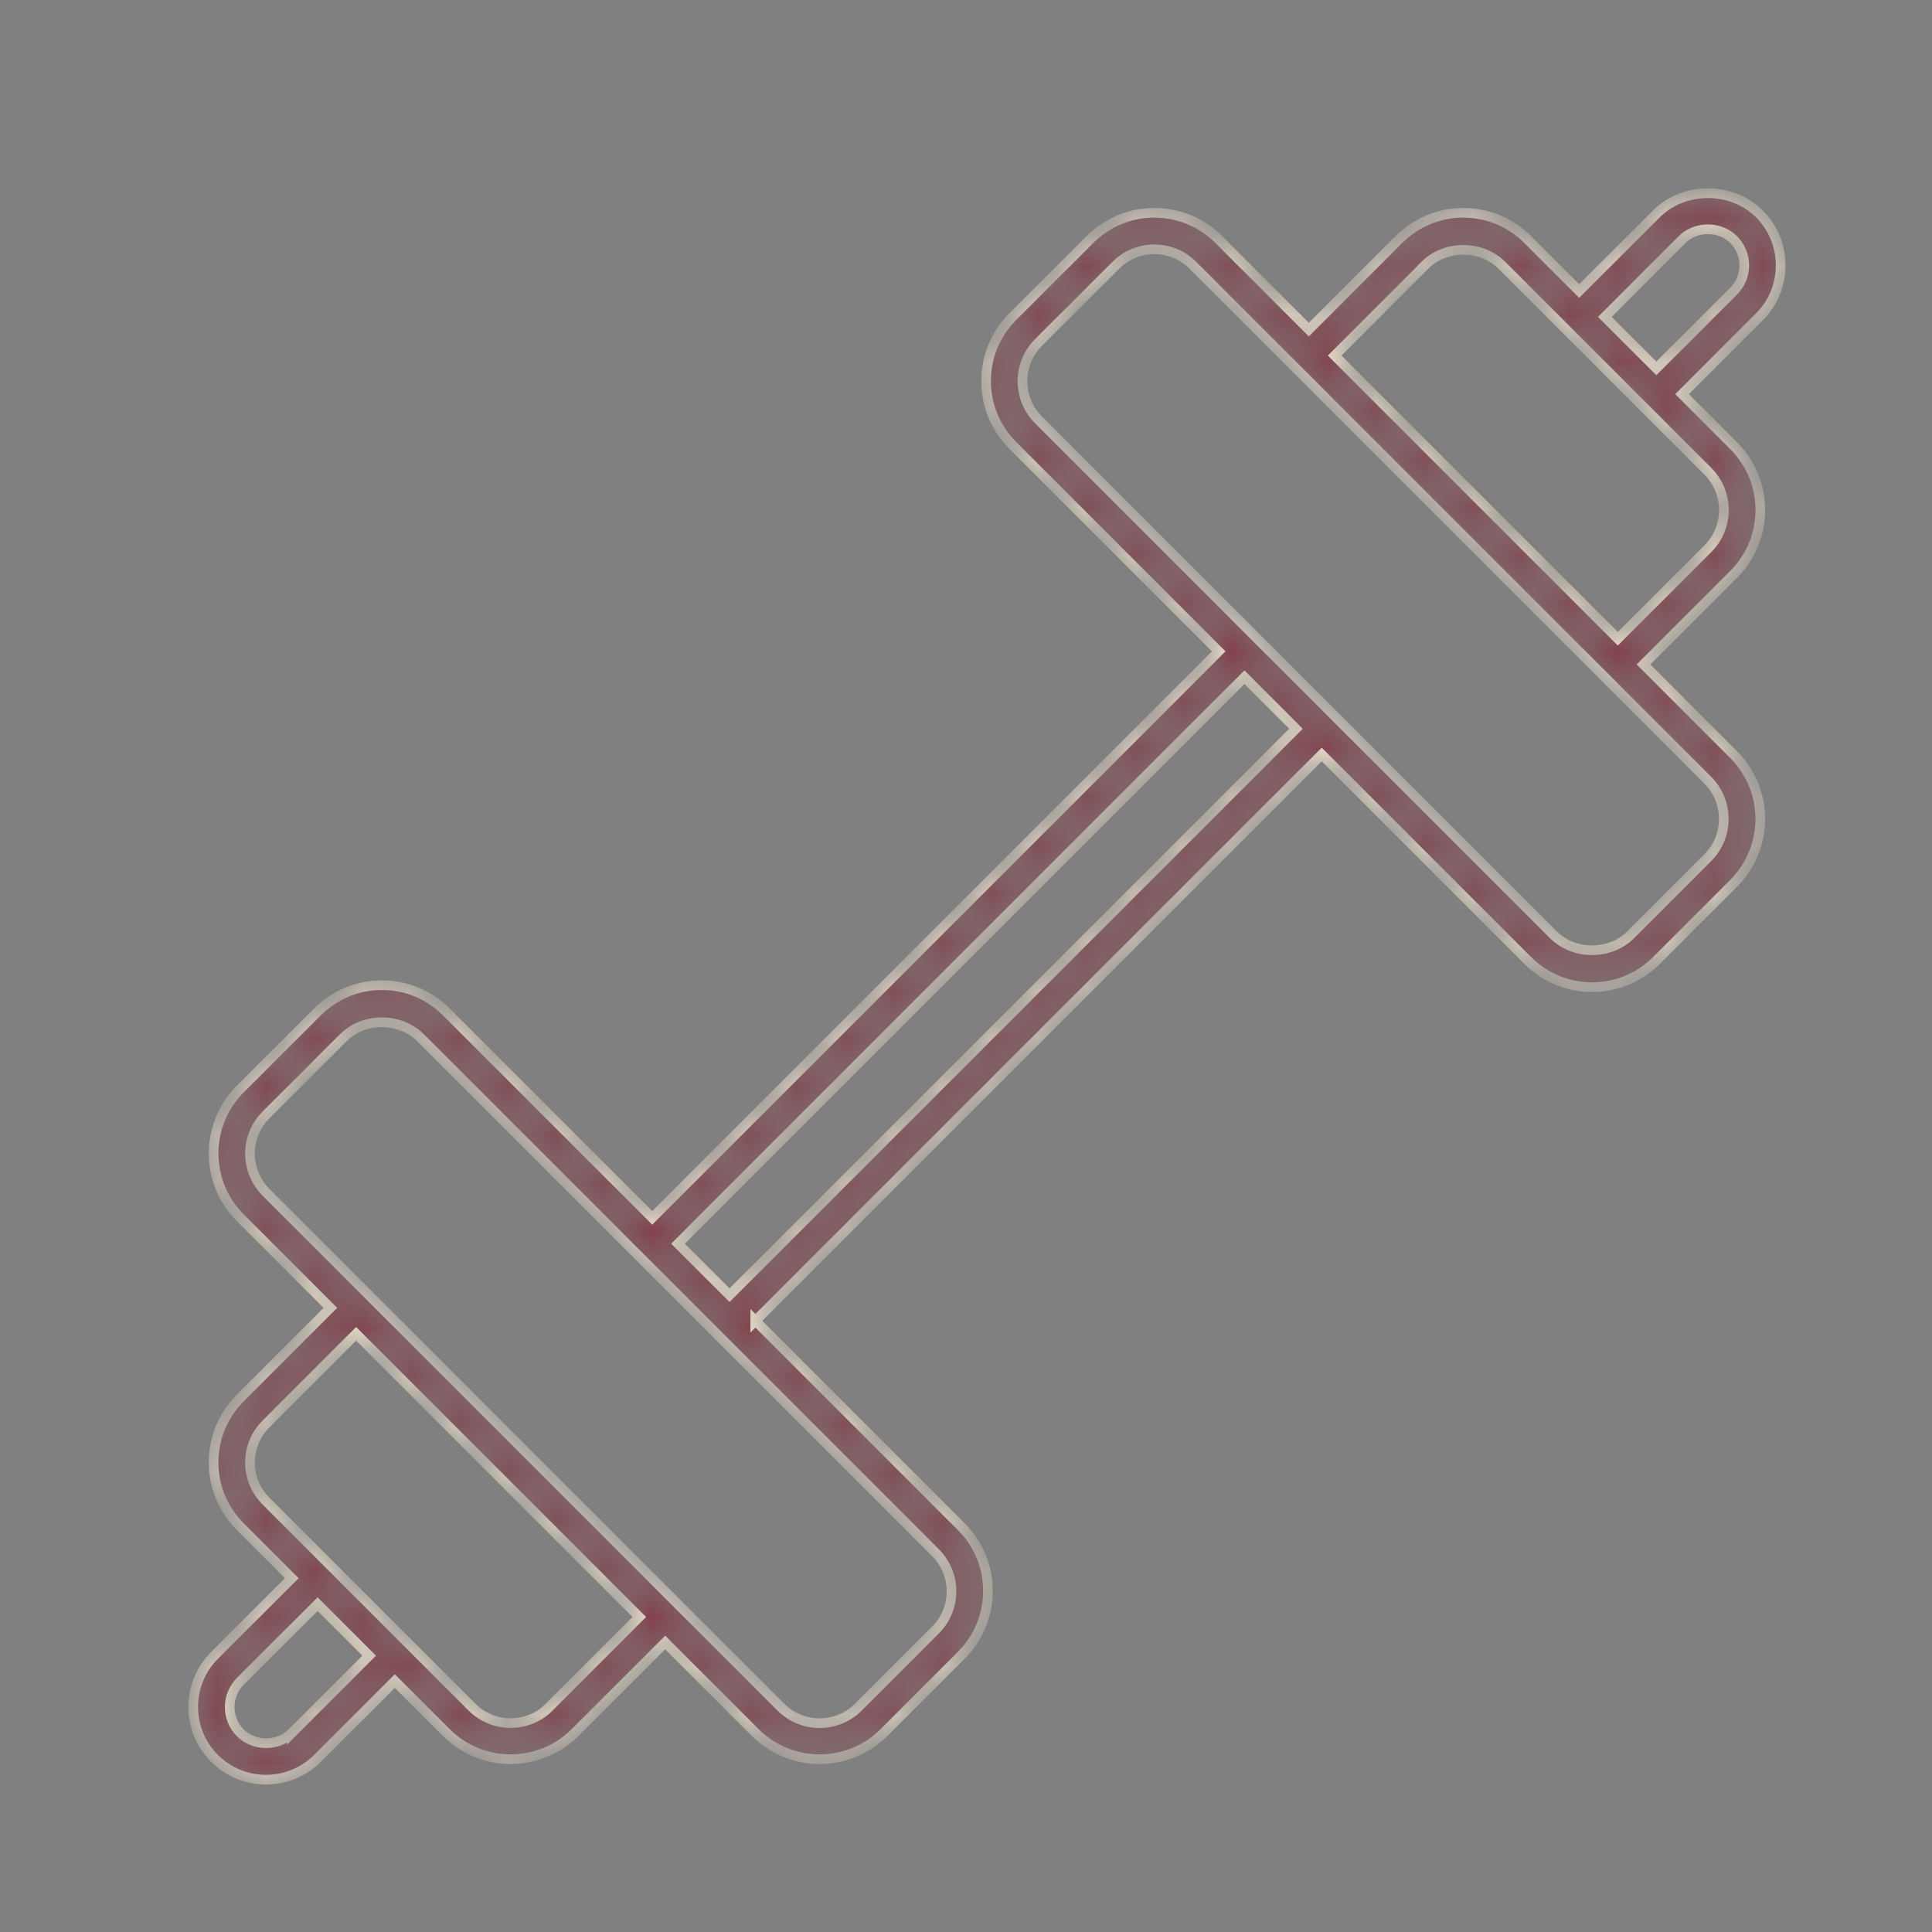 <svg width="40" height="40" viewBox="0 0 40 40" fill="none" xmlns="http://www.w3.org/2000/svg">
<rect x="0" y="0" width="40" height="40" fill="#808080" stroke="none"/>
<mask id="path-1-inside-1_2285_5521" fill="white">
<path d="M15.637 27.349L27.365 15.621L31.63 19.886C31.986 20.242 32.459 20.438 32.963 20.438C33.466 20.438 33.939 20.242 34.295 19.886L35.893 18.288C36.628 17.553 36.628 16.358 35.893 15.623L34.027 13.757L35.893 11.892C36.249 11.536 36.445 11.062 36.445 10.559C36.445 10.056 36.249 9.583 35.893 9.227L34.826 8.16L36.426 6.56C36.711 6.276 36.867 5.897 36.867 5.494C36.867 5.09 36.711 4.711 36.426 4.427C35.857 3.858 34.864 3.858 34.295 4.427L32.695 6.025L31.628 4.958C31.272 4.602 30.799 4.406 30.296 4.406C29.793 4.406 29.32 4.602 28.963 4.958L27.098 6.824L25.232 4.958C24.876 4.602 24.403 4.406 23.9 4.406C23.396 4.406 22.923 4.602 22.567 4.958L20.967 6.556C20.232 7.291 20.232 8.486 20.967 9.221L25.232 13.486L13.504 25.214L9.239 20.949C8.883 20.593 8.41 20.397 7.907 20.397C7.404 20.397 6.931 20.593 6.574 20.949L4.974 22.547C4.239 23.282 4.239 24.477 4.974 25.212L6.84 27.078L4.974 28.944C4.618 29.3 4.422 29.773 4.422 30.276C4.422 30.779 4.618 31.252 4.974 31.608L6.041 32.675L4.441 34.273C3.853 34.861 3.853 35.819 4.441 36.405C4.726 36.689 5.104 36.846 5.508 36.846C5.911 36.846 6.29 36.689 6.574 36.405L8.174 34.805L9.241 35.871C9.608 36.239 10.091 36.422 10.573 36.422C11.056 36.422 11.538 36.239 11.906 35.871L13.772 34.006L15.637 35.871C16.005 36.239 16.487 36.422 16.97 36.422C17.452 36.422 17.935 36.239 18.302 35.871L19.902 34.271C20.258 33.915 20.454 33.442 20.454 32.939C20.454 32.436 20.258 31.963 19.902 31.607L15.637 27.342L15.637 27.349ZM34.826 4.96C35.111 4.676 35.608 4.676 35.893 4.96C36.034 5.104 36.113 5.292 36.113 5.494C36.113 5.695 36.034 5.884 35.893 6.027L34.293 7.627L33.226 6.561L34.826 4.962V4.96ZM29.496 5.494C29.924 5.066 30.669 5.066 31.096 5.494L35.361 9.759C35.802 10.2 35.802 10.918 35.361 11.359L33.495 13.224L27.633 7.362L29.498 5.496L29.496 5.494ZM21.5 7.092L23.1 5.494C23.313 5.281 23.598 5.162 23.899 5.162C24.201 5.162 24.485 5.279 24.698 5.494L35.359 16.155C35.8 16.596 35.8 17.314 35.359 17.755L33.761 19.353C33.334 19.781 32.589 19.781 32.161 19.353L21.5 8.692C21.059 8.251 21.059 7.533 21.5 7.092ZM25.765 14.021L26.832 15.088L15.104 26.816L14.037 25.75L25.765 14.021ZM6.043 35.877C5.758 36.162 5.262 36.162 4.976 35.877C4.682 35.583 4.682 35.105 4.976 34.81L6.576 33.212L7.643 34.279L6.043 35.879V35.877ZM11.372 35.344C10.931 35.785 10.213 35.785 9.772 35.344L5.508 31.079C5.295 30.866 5.176 30.581 5.176 30.28C5.176 29.978 5.293 29.694 5.508 29.481L7.373 27.615L13.236 33.478L11.37 35.344L11.372 35.344ZM19.369 33.746L17.769 35.346C17.328 35.787 16.61 35.787 16.169 35.346L5.507 24.684C5.066 24.243 5.066 23.525 5.507 23.084L7.107 21.486C7.535 21.058 8.279 21.058 8.707 21.486L19.369 32.148C19.581 32.361 19.7 32.645 19.7 32.947C19.7 33.248 19.583 33.533 19.369 33.746Z"/>
</mask>
<path d="M15.637 27.349L27.365 15.621L31.63 19.886C31.986 20.242 32.459 20.438 32.963 20.438C33.466 20.438 33.939 20.242 34.295 19.886L35.893 18.288C36.628 17.553 36.628 16.358 35.893 15.623L34.027 13.757L35.893 11.892C36.249 11.536 36.445 11.062 36.445 10.559C36.445 10.056 36.249 9.583 35.893 9.227L34.826 8.16L36.426 6.56C36.711 6.276 36.867 5.897 36.867 5.494C36.867 5.09 36.711 4.711 36.426 4.427C35.857 3.858 34.864 3.858 34.295 4.427L32.695 6.025L31.628 4.958C31.272 4.602 30.799 4.406 30.296 4.406C29.793 4.406 29.32 4.602 28.963 4.958L27.098 6.824L25.232 4.958C24.876 4.602 24.403 4.406 23.9 4.406C23.396 4.406 22.923 4.602 22.567 4.958L20.967 6.556C20.232 7.291 20.232 8.486 20.967 9.221L25.232 13.486L13.504 25.214L9.239 20.949C8.883 20.593 8.41 20.397 7.907 20.397C7.404 20.397 6.931 20.593 6.574 20.949L4.974 22.547C4.239 23.282 4.239 24.477 4.974 25.212L6.84 27.078L4.974 28.944C4.618 29.3 4.422 29.773 4.422 30.276C4.422 30.779 4.618 31.252 4.974 31.608L6.041 32.675L4.441 34.273C3.853 34.861 3.853 35.819 4.441 36.405C4.726 36.689 5.104 36.846 5.508 36.846C5.911 36.846 6.29 36.689 6.574 36.405L8.174 34.805L9.241 35.871C9.608 36.239 10.091 36.422 10.573 36.422C11.056 36.422 11.538 36.239 11.906 35.871L13.772 34.006L15.637 35.871C16.005 36.239 16.487 36.422 16.97 36.422C17.452 36.422 17.935 36.239 18.302 35.871L19.902 34.271C20.258 33.915 20.454 33.442 20.454 32.939C20.454 32.436 20.258 31.963 19.902 31.607L15.637 27.342L15.637 27.349ZM34.826 4.96C35.111 4.676 35.608 4.676 35.893 4.96C36.034 5.104 36.113 5.292 36.113 5.494C36.113 5.695 36.034 5.884 35.893 6.027L34.293 7.627L33.226 6.561L34.826 4.962V4.96ZM29.496 5.494C29.924 5.066 30.669 5.066 31.096 5.494L35.361 9.759C35.802 10.2 35.802 10.918 35.361 11.359L33.495 13.224L27.633 7.362L29.498 5.496L29.496 5.494ZM21.5 7.092L23.1 5.494C23.313 5.281 23.598 5.162 23.899 5.162C24.201 5.162 24.485 5.279 24.698 5.494L35.359 16.155C35.8 16.596 35.8 17.314 35.359 17.755L33.761 19.353C33.334 19.781 32.589 19.781 32.161 19.353L21.5 8.692C21.059 8.251 21.059 7.533 21.5 7.092ZM25.765 14.021L26.832 15.088L15.104 26.816L14.037 25.75L25.765 14.021ZM6.043 35.877C5.758 36.162 5.262 36.162 4.976 35.877C4.682 35.583 4.682 35.105 4.976 34.81L6.576 33.212L7.643 34.279L6.043 35.879V35.877ZM11.372 35.344C10.931 35.785 10.213 35.785 9.772 35.344L5.508 31.079C5.295 30.866 5.176 30.581 5.176 30.28C5.176 29.978 5.293 29.694 5.508 29.481L7.373 27.615L13.236 33.478L11.37 35.344L11.372 35.344ZM19.369 33.746L17.769 35.346C17.328 35.787 16.61 35.787 16.169 35.346L5.507 24.684C5.066 24.243 5.066 23.525 5.507 23.084L7.107 21.486C7.535 21.058 8.279 21.058 8.707 21.486L19.369 32.148C19.581 32.361 19.7 32.645 19.7 32.947C19.7 33.248 19.583 33.533 19.369 33.746Z" fill="#823C47" stroke="#F8E9D4" stroke-width="0.2" mask="url(#path-1-inside-1_2285_5521)"/>
</svg>
